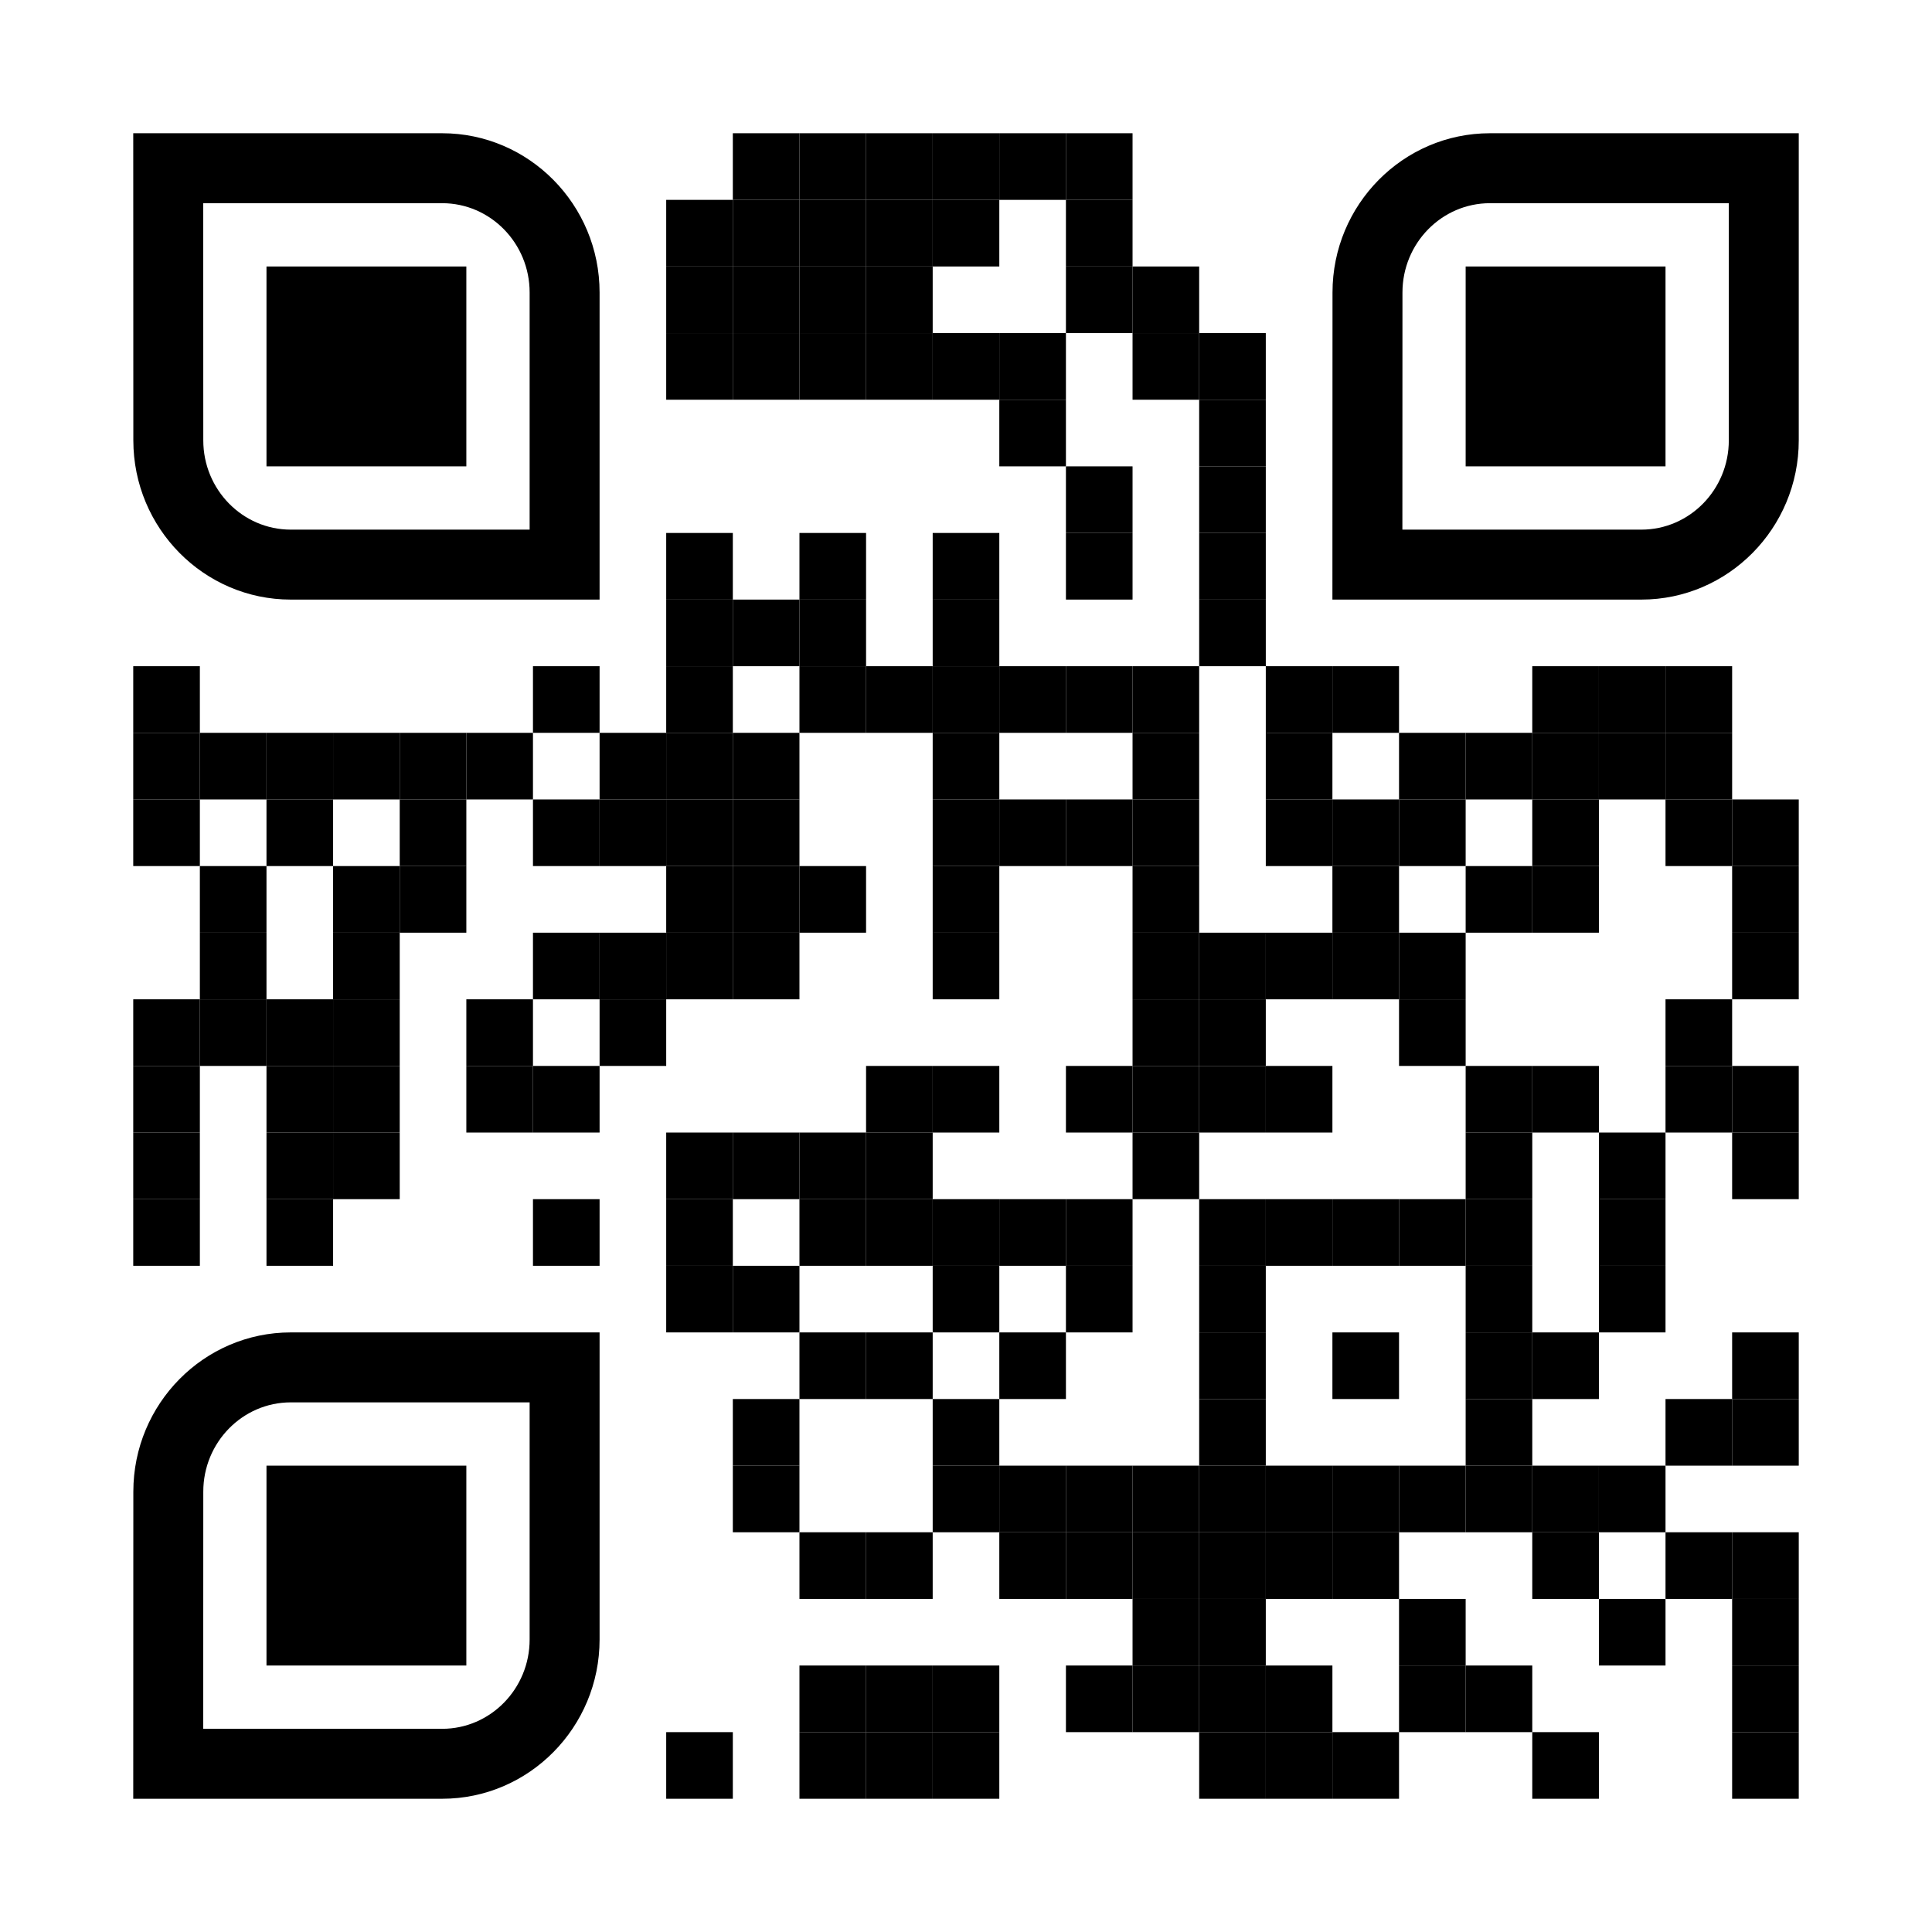 <?xml version="1.0" encoding="utf-8"?>
<!DOCTYPE svg PUBLIC "-//W3C//DTD SVG 1.1//EN" "http://www.w3.org/Graphics/SVG/1.1/DTD/svg11.dtd">
<svg version="1.1" id="Layer_1" xmlns="http://www.w3.org/2000/svg" xmlns:xlink="http://www.w3.org/1999/xlink" x="0px" y="0px"
width="696px" height="696px" viewBox="0 0 696 696" enable-background="new 0 0 696 696" xml:space="preserve">
<rect x="0" y="0" width="696" height="696" fill="rgb(255,255,255)" /><g transform="translate(48,48)"><g transform="translate(216,0) scale(0.24,0.24)"><g transform="" style="fill: rgb(0, 0, 0);">
<rect width="100" height="100"/>
</g></g><g transform="translate(240,0) scale(0.24,0.24)"><g transform="" style="fill: rgb(0, 0, 0);">
<rect width="100" height="100"/>
</g></g><g transform="translate(264,0) scale(0.24,0.24)"><g transform="" style="fill: rgb(0, 0, 0);">
<rect width="100" height="100"/>
</g></g><g transform="translate(288,0) scale(0.24,0.24)"><g transform="" style="fill: rgb(0, 0, 0);">
<rect width="100" height="100"/>
</g></g><g transform="translate(312,0) scale(0.24,0.24)"><g transform="" style="fill: rgb(0, 0, 0);">
<rect width="100" height="100"/>
</g></g><g transform="translate(336,0) scale(0.24,0.24)"><g transform="" style="fill: rgb(0, 0, 0);">
<rect width="100" height="100"/>
</g></g><g transform="translate(192,24) scale(0.24,0.24)"><g transform="" style="fill: rgb(0, 0, 0);">
<rect width="100" height="100"/>
</g></g><g transform="translate(216,24) scale(0.24,0.24)"><g transform="" style="fill: rgb(0, 0, 0);">
<rect width="100" height="100"/>
</g></g><g transform="translate(240,24) scale(0.24,0.24)"><g transform="" style="fill: rgb(0, 0, 0);">
<rect width="100" height="100"/>
</g></g><g transform="translate(264,24) scale(0.24,0.24)"><g transform="" style="fill: rgb(0, 0, 0);">
<rect width="100" height="100"/>
</g></g><g transform="translate(288,24) scale(0.24,0.24)"><g transform="" style="fill: rgb(0, 0, 0);">
<rect width="100" height="100"/>
</g></g><g transform="translate(336,24) scale(0.24,0.24)"><g transform="" style="fill: rgb(0, 0, 0);">
<rect width="100" height="100"/>
</g></g><g transform="translate(192,48) scale(0.24,0.24)"><g transform="" style="fill: rgb(0, 0, 0);">
<rect width="100" height="100"/>
</g></g><g transform="translate(216,48) scale(0.24,0.24)"><g transform="" style="fill: rgb(0, 0, 0);">
<rect width="100" height="100"/>
</g></g><g transform="translate(240,48) scale(0.24,0.24)"><g transform="" style="fill: rgb(0, 0, 0);">
<rect width="100" height="100"/>
</g></g><g transform="translate(264,48) scale(0.24,0.24)"><g transform="" style="fill: rgb(0, 0, 0);">
<rect width="100" height="100"/>
</g></g><g transform="translate(336,48) scale(0.24,0.24)"><g transform="" style="fill: rgb(0, 0, 0);">
<rect width="100" height="100"/>
</g></g><g transform="translate(360,48) scale(0.24,0.24)"><g transform="" style="fill: rgb(0, 0, 0);">
<rect width="100" height="100"/>
</g></g><g transform="translate(192,72) scale(0.24,0.24)"><g transform="" style="fill: rgb(0, 0, 0);">
<rect width="100" height="100"/>
</g></g><g transform="translate(216,72) scale(0.24,0.24)"><g transform="" style="fill: rgb(0, 0, 0);">
<rect width="100" height="100"/>
</g></g><g transform="translate(240,72) scale(0.24,0.24)"><g transform="" style="fill: rgb(0, 0, 0);">
<rect width="100" height="100"/>
</g></g><g transform="translate(264,72) scale(0.24,0.24)"><g transform="" style="fill: rgb(0, 0, 0);">
<rect width="100" height="100"/>
</g></g><g transform="translate(288,72) scale(0.24,0.24)"><g transform="" style="fill: rgb(0, 0, 0);">
<rect width="100" height="100"/>
</g></g><g transform="translate(312,72) scale(0.24,0.24)"><g transform="" style="fill: rgb(0, 0, 0);">
<rect width="100" height="100"/>
</g></g><g transform="translate(360,72) scale(0.24,0.24)"><g transform="" style="fill: rgb(0, 0, 0);">
<rect width="100" height="100"/>
</g></g><g transform="translate(384,72) scale(0.24,0.24)"><g transform="" style="fill: rgb(0, 0, 0);">
<rect width="100" height="100"/>
</g></g><g transform="translate(312,96) scale(0.24,0.24)"><g transform="" style="fill: rgb(0, 0, 0);">
<rect width="100" height="100"/>
</g></g><g transform="translate(384,96) scale(0.24,0.24)"><g transform="" style="fill: rgb(0, 0, 0);">
<rect width="100" height="100"/>
</g></g><g transform="translate(336,120) scale(0.24,0.24)"><g transform="" style="fill: rgb(0, 0, 0);">
<rect width="100" height="100"/>
</g></g><g transform="translate(384,120) scale(0.24,0.24)"><g transform="" style="fill: rgb(0, 0, 0);">
<rect width="100" height="100"/>
</g></g><g transform="translate(192,144) scale(0.24,0.24)"><g transform="" style="fill: rgb(0, 0, 0);">
<rect width="100" height="100"/>
</g></g><g transform="translate(240,144) scale(0.24,0.24)"><g transform="" style="fill: rgb(0, 0, 0);">
<rect width="100" height="100"/>
</g></g><g transform="translate(288,144) scale(0.24,0.24)"><g transform="" style="fill: rgb(0, 0, 0);">
<rect width="100" height="100"/>
</g></g><g transform="translate(336,144) scale(0.24,0.24)"><g transform="" style="fill: rgb(0, 0, 0);">
<rect width="100" height="100"/>
</g></g><g transform="translate(384,144) scale(0.24,0.24)"><g transform="" style="fill: rgb(0, 0, 0);">
<rect width="100" height="100"/>
</g></g><g transform="translate(192,168) scale(0.24,0.24)"><g transform="" style="fill: rgb(0, 0, 0);">
<rect width="100" height="100"/>
</g></g><g transform="translate(216,168) scale(0.24,0.24)"><g transform="" style="fill: rgb(0, 0, 0);">
<rect width="100" height="100"/>
</g></g><g transform="translate(240,168) scale(0.24,0.24)"><g transform="" style="fill: rgb(0, 0, 0);">
<rect width="100" height="100"/>
</g></g><g transform="translate(288,168) scale(0.24,0.24)"><g transform="" style="fill: rgb(0, 0, 0);">
<rect width="100" height="100"/>
</g></g><g transform="translate(384,168) scale(0.24,0.24)"><g transform="" style="fill: rgb(0, 0, 0);">
<rect width="100" height="100"/>
</g></g><g transform="translate(0,192) scale(0.24,0.24)"><g transform="" style="fill: rgb(0, 0, 0);">
<rect width="100" height="100"/>
</g></g><g transform="translate(144,192) scale(0.24,0.24)"><g transform="" style="fill: rgb(0, 0, 0);">
<rect width="100" height="100"/>
</g></g><g transform="translate(192,192) scale(0.24,0.24)"><g transform="" style="fill: rgb(0, 0, 0);">
<rect width="100" height="100"/>
</g></g><g transform="translate(240,192) scale(0.24,0.24)"><g transform="" style="fill: rgb(0, 0, 0);">
<rect width="100" height="100"/>
</g></g><g transform="translate(264,192) scale(0.24,0.24)"><g transform="" style="fill: rgb(0, 0, 0);">
<rect width="100" height="100"/>
</g></g><g transform="translate(288,192) scale(0.24,0.24)"><g transform="" style="fill: rgb(0, 0, 0);">
<rect width="100" height="100"/>
</g></g><g transform="translate(312,192) scale(0.24,0.24)"><g transform="" style="fill: rgb(0, 0, 0);">
<rect width="100" height="100"/>
</g></g><g transform="translate(336,192) scale(0.24,0.24)"><g transform="" style="fill: rgb(0, 0, 0);">
<rect width="100" height="100"/>
</g></g><g transform="translate(360,192) scale(0.24,0.24)"><g transform="" style="fill: rgb(0, 0, 0);">
<rect width="100" height="100"/>
</g></g><g transform="translate(408,192) scale(0.24,0.24)"><g transform="" style="fill: rgb(0, 0, 0);">
<rect width="100" height="100"/>
</g></g><g transform="translate(432,192) scale(0.24,0.24)"><g transform="" style="fill: rgb(0, 0, 0);">
<rect width="100" height="100"/>
</g></g><g transform="translate(504,192) scale(0.24,0.24)"><g transform="" style="fill: rgb(0, 0, 0);">
<rect width="100" height="100"/>
</g></g><g transform="translate(528,192) scale(0.24,0.24)"><g transform="" style="fill: rgb(0, 0, 0);">
<rect width="100" height="100"/>
</g></g><g transform="translate(552,192) scale(0.24,0.24)"><g transform="" style="fill: rgb(0, 0, 0);">
<rect width="100" height="100"/>
</g></g><g transform="translate(0,216) scale(0.24,0.24)"><g transform="" style="fill: rgb(0, 0, 0);">
<rect width="100" height="100"/>
</g></g><g transform="translate(24,216) scale(0.24,0.24)"><g transform="" style="fill: rgb(0, 0, 0);">
<rect width="100" height="100"/>
</g></g><g transform="translate(48,216) scale(0.24,0.24)"><g transform="" style="fill: rgb(0, 0, 0);">
<rect width="100" height="100"/>
</g></g><g transform="translate(72,216) scale(0.24,0.24)"><g transform="" style="fill: rgb(0, 0, 0);">
<rect width="100" height="100"/>
</g></g><g transform="translate(96,216) scale(0.24,0.24)"><g transform="" style="fill: rgb(0, 0, 0);">
<rect width="100" height="100"/>
</g></g><g transform="translate(120,216) scale(0.24,0.24)"><g transform="" style="fill: rgb(0, 0, 0);">
<rect width="100" height="100"/>
</g></g><g transform="translate(168,216) scale(0.24,0.24)"><g transform="" style="fill: rgb(0, 0, 0);">
<rect width="100" height="100"/>
</g></g><g transform="translate(192,216) scale(0.24,0.24)"><g transform="" style="fill: rgb(0, 0, 0);">
<rect width="100" height="100"/>
</g></g><g transform="translate(216,216) scale(0.24,0.24)"><g transform="" style="fill: rgb(0, 0, 0);">
<rect width="100" height="100"/>
</g></g><g transform="translate(288,216) scale(0.24,0.24)"><g transform="" style="fill: rgb(0, 0, 0);">
<rect width="100" height="100"/>
</g></g><g transform="translate(360,216) scale(0.24,0.24)"><g transform="" style="fill: rgb(0, 0, 0);">
<rect width="100" height="100"/>
</g></g><g transform="translate(408,216) scale(0.24,0.24)"><g transform="" style="fill: rgb(0, 0, 0);">
<rect width="100" height="100"/>
</g></g><g transform="translate(456,216) scale(0.24,0.24)"><g transform="" style="fill: rgb(0, 0, 0);">
<rect width="100" height="100"/>
</g></g><g transform="translate(480,216) scale(0.24,0.24)"><g transform="" style="fill: rgb(0, 0, 0);">
<rect width="100" height="100"/>
</g></g><g transform="translate(504,216) scale(0.24,0.24)"><g transform="" style="fill: rgb(0, 0, 0);">
<rect width="100" height="100"/>
</g></g><g transform="translate(528,216) scale(0.24,0.24)"><g transform="" style="fill: rgb(0, 0, 0);">
<rect width="100" height="100"/>
</g></g><g transform="translate(552,216) scale(0.24,0.24)"><g transform="" style="fill: rgb(0, 0, 0);">
<rect width="100" height="100"/>
</g></g><g transform="translate(0,240) scale(0.24,0.24)"><g transform="" style="fill: rgb(0, 0, 0);">
<rect width="100" height="100"/>
</g></g><g transform="translate(48,240) scale(0.24,0.24)"><g transform="" style="fill: rgb(0, 0, 0);">
<rect width="100" height="100"/>
</g></g><g transform="translate(96,240) scale(0.24,0.24)"><g transform="" style="fill: rgb(0, 0, 0);">
<rect width="100" height="100"/>
</g></g><g transform="translate(144,240) scale(0.24,0.24)"><g transform="" style="fill: rgb(0, 0, 0);">
<rect width="100" height="100"/>
</g></g><g transform="translate(168,240) scale(0.24,0.24)"><g transform="" style="fill: rgb(0, 0, 0);">
<rect width="100" height="100"/>
</g></g><g transform="translate(192,240) scale(0.24,0.24)"><g transform="" style="fill: rgb(0, 0, 0);">
<rect width="100" height="100"/>
</g></g><g transform="translate(216,240) scale(0.24,0.24)"><g transform="" style="fill: rgb(0, 0, 0);">
<rect width="100" height="100"/>
</g></g><g transform="translate(288,240) scale(0.24,0.24)"><g transform="" style="fill: rgb(0, 0, 0);">
<rect width="100" height="100"/>
</g></g><g transform="translate(312,240) scale(0.24,0.24)"><g transform="" style="fill: rgb(0, 0, 0);">
<rect width="100" height="100"/>
</g></g><g transform="translate(336,240) scale(0.24,0.24)"><g transform="" style="fill: rgb(0, 0, 0);">
<rect width="100" height="100"/>
</g></g><g transform="translate(360,240) scale(0.24,0.24)"><g transform="" style="fill: rgb(0, 0, 0);">
<rect width="100" height="100"/>
</g></g><g transform="translate(408,240) scale(0.24,0.24)"><g transform="" style="fill: rgb(0, 0, 0);">
<rect width="100" height="100"/>
</g></g><g transform="translate(432,240) scale(0.24,0.24)"><g transform="" style="fill: rgb(0, 0, 0);">
<rect width="100" height="100"/>
</g></g><g transform="translate(456,240) scale(0.24,0.24)"><g transform="" style="fill: rgb(0, 0, 0);">
<rect width="100" height="100"/>
</g></g><g transform="translate(504,240) scale(0.24,0.24)"><g transform="" style="fill: rgb(0, 0, 0);">
<rect width="100" height="100"/>
</g></g><g transform="translate(552,240) scale(0.24,0.24)"><g transform="" style="fill: rgb(0, 0, 0);">
<rect width="100" height="100"/>
</g></g><g transform="translate(576,240) scale(0.24,0.24)"><g transform="" style="fill: rgb(0, 0, 0);">
<rect width="100" height="100"/>
</g></g><g transform="translate(24,264) scale(0.24,0.24)"><g transform="" style="fill: rgb(0, 0, 0);">
<rect width="100" height="100"/>
</g></g><g transform="translate(72,264) scale(0.24,0.24)"><g transform="" style="fill: rgb(0, 0, 0);">
<rect width="100" height="100"/>
</g></g><g transform="translate(96,264) scale(0.24,0.24)"><g transform="" style="fill: rgb(0, 0, 0);">
<rect width="100" height="100"/>
</g></g><g transform="translate(192,264) scale(0.24,0.24)"><g transform="" style="fill: rgb(0, 0, 0);">
<rect width="100" height="100"/>
</g></g><g transform="translate(216,264) scale(0.24,0.24)"><g transform="" style="fill: rgb(0, 0, 0);">
<rect width="100" height="100"/>
</g></g><g transform="translate(240,264) scale(0.24,0.24)"><g transform="" style="fill: rgb(0, 0, 0);">
<rect width="100" height="100"/>
</g></g><g transform="translate(288,264) scale(0.24,0.24)"><g transform="" style="fill: rgb(0, 0, 0);">
<rect width="100" height="100"/>
</g></g><g transform="translate(360,264) scale(0.24,0.24)"><g transform="" style="fill: rgb(0, 0, 0);">
<rect width="100" height="100"/>
</g></g><g transform="translate(432,264) scale(0.24,0.24)"><g transform="" style="fill: rgb(0, 0, 0);">
<rect width="100" height="100"/>
</g></g><g transform="translate(480,264) scale(0.24,0.24)"><g transform="" style="fill: rgb(0, 0, 0);">
<rect width="100" height="100"/>
</g></g><g transform="translate(504,264) scale(0.24,0.24)"><g transform="" style="fill: rgb(0, 0, 0);">
<rect width="100" height="100"/>
</g></g><g transform="translate(576,264) scale(0.24,0.24)"><g transform="" style="fill: rgb(0, 0, 0);">
<rect width="100" height="100"/>
</g></g><g transform="translate(24,288) scale(0.24,0.24)"><g transform="" style="fill: rgb(0, 0, 0);">
<rect width="100" height="100"/>
</g></g><g transform="translate(72,288) scale(0.24,0.24)"><g transform="" style="fill: rgb(0, 0, 0);">
<rect width="100" height="100"/>
</g></g><g transform="translate(144,288) scale(0.24,0.24)"><g transform="" style="fill: rgb(0, 0, 0);">
<rect width="100" height="100"/>
</g></g><g transform="translate(168,288) scale(0.24,0.24)"><g transform="" style="fill: rgb(0, 0, 0);">
<rect width="100" height="100"/>
</g></g><g transform="translate(192,288) scale(0.24,0.24)"><g transform="" style="fill: rgb(0, 0, 0);">
<rect width="100" height="100"/>
</g></g><g transform="translate(216,288) scale(0.24,0.24)"><g transform="" style="fill: rgb(0, 0, 0);">
<rect width="100" height="100"/>
</g></g><g transform="translate(288,288) scale(0.24,0.24)"><g transform="" style="fill: rgb(0, 0, 0);">
<rect width="100" height="100"/>
</g></g><g transform="translate(360,288) scale(0.24,0.24)"><g transform="" style="fill: rgb(0, 0, 0);">
<rect width="100" height="100"/>
</g></g><g transform="translate(384,288) scale(0.24,0.24)"><g transform="" style="fill: rgb(0, 0, 0);">
<rect width="100" height="100"/>
</g></g><g transform="translate(408,288) scale(0.24,0.24)"><g transform="" style="fill: rgb(0, 0, 0);">
<rect width="100" height="100"/>
</g></g><g transform="translate(432,288) scale(0.24,0.24)"><g transform="" style="fill: rgb(0, 0, 0);">
<rect width="100" height="100"/>
</g></g><g transform="translate(456,288) scale(0.24,0.24)"><g transform="" style="fill: rgb(0, 0, 0);">
<rect width="100" height="100"/>
</g></g><g transform="translate(576,288) scale(0.24,0.24)"><g transform="" style="fill: rgb(0, 0, 0);">
<rect width="100" height="100"/>
</g></g><g transform="translate(0,312) scale(0.24,0.24)"><g transform="" style="fill: rgb(0, 0, 0);">
<rect width="100" height="100"/>
</g></g><g transform="translate(24,312) scale(0.24,0.24)"><g transform="" style="fill: rgb(0, 0, 0);">
<rect width="100" height="100"/>
</g></g><g transform="translate(48,312) scale(0.24,0.24)"><g transform="" style="fill: rgb(0, 0, 0);">
<rect width="100" height="100"/>
</g></g><g transform="translate(72,312) scale(0.24,0.24)"><g transform="" style="fill: rgb(0, 0, 0);">
<rect width="100" height="100"/>
</g></g><g transform="translate(120,312) scale(0.24,0.24)"><g transform="" style="fill: rgb(0, 0, 0);">
<rect width="100" height="100"/>
</g></g><g transform="translate(168,312) scale(0.24,0.24)"><g transform="" style="fill: rgb(0, 0, 0);">
<rect width="100" height="100"/>
</g></g><g transform="translate(360,312) scale(0.24,0.24)"><g transform="" style="fill: rgb(0, 0, 0);">
<rect width="100" height="100"/>
</g></g><g transform="translate(384,312) scale(0.24,0.24)"><g transform="" style="fill: rgb(0, 0, 0);">
<rect width="100" height="100"/>
</g></g><g transform="translate(456,312) scale(0.24,0.24)"><g transform="" style="fill: rgb(0, 0, 0);">
<rect width="100" height="100"/>
</g></g><g transform="translate(552,312) scale(0.24,0.24)"><g transform="" style="fill: rgb(0, 0, 0);">
<rect width="100" height="100"/>
</g></g><g transform="translate(0,336) scale(0.24,0.24)"><g transform="" style="fill: rgb(0, 0, 0);">
<rect width="100" height="100"/>
</g></g><g transform="translate(48,336) scale(0.24,0.24)"><g transform="" style="fill: rgb(0, 0, 0);">
<rect width="100" height="100"/>
</g></g><g transform="translate(72,336) scale(0.24,0.24)"><g transform="" style="fill: rgb(0, 0, 0);">
<rect width="100" height="100"/>
</g></g><g transform="translate(120,336) scale(0.24,0.24)"><g transform="" style="fill: rgb(0, 0, 0);">
<rect width="100" height="100"/>
</g></g><g transform="translate(144,336) scale(0.24,0.24)"><g transform="" style="fill: rgb(0, 0, 0);">
<rect width="100" height="100"/>
</g></g><g transform="translate(264,336) scale(0.24,0.24)"><g transform="" style="fill: rgb(0, 0, 0);">
<rect width="100" height="100"/>
</g></g><g transform="translate(288,336) scale(0.24,0.24)"><g transform="" style="fill: rgb(0, 0, 0);">
<rect width="100" height="100"/>
</g></g><g transform="translate(336,336) scale(0.24,0.24)"><g transform="" style="fill: rgb(0, 0, 0);">
<rect width="100" height="100"/>
</g></g><g transform="translate(360,336) scale(0.24,0.24)"><g transform="" style="fill: rgb(0, 0, 0);">
<rect width="100" height="100"/>
</g></g><g transform="translate(384,336) scale(0.24,0.24)"><g transform="" style="fill: rgb(0, 0, 0);">
<rect width="100" height="100"/>
</g></g><g transform="translate(408,336) scale(0.24,0.24)"><g transform="" style="fill: rgb(0, 0, 0);">
<rect width="100" height="100"/>
</g></g><g transform="translate(480,336) scale(0.24,0.24)"><g transform="" style="fill: rgb(0, 0, 0);">
<rect width="100" height="100"/>
</g></g><g transform="translate(504,336) scale(0.24,0.24)"><g transform="" style="fill: rgb(0, 0, 0);">
<rect width="100" height="100"/>
</g></g><g transform="translate(552,336) scale(0.24,0.24)"><g transform="" style="fill: rgb(0, 0, 0);">
<rect width="100" height="100"/>
</g></g><g transform="translate(576,336) scale(0.24,0.24)"><g transform="" style="fill: rgb(0, 0, 0);">
<rect width="100" height="100"/>
</g></g><g transform="translate(0,360) scale(0.24,0.24)"><g transform="" style="fill: rgb(0, 0, 0);">
<rect width="100" height="100"/>
</g></g><g transform="translate(48,360) scale(0.24,0.24)"><g transform="" style="fill: rgb(0, 0, 0);">
<rect width="100" height="100"/>
</g></g><g transform="translate(72,360) scale(0.24,0.24)"><g transform="" style="fill: rgb(0, 0, 0);">
<rect width="100" height="100"/>
</g></g><g transform="translate(192,360) scale(0.24,0.24)"><g transform="" style="fill: rgb(0, 0, 0);">
<rect width="100" height="100"/>
</g></g><g transform="translate(216,360) scale(0.24,0.24)"><g transform="" style="fill: rgb(0, 0, 0);">
<rect width="100" height="100"/>
</g></g><g transform="translate(240,360) scale(0.24,0.24)"><g transform="" style="fill: rgb(0, 0, 0);">
<rect width="100" height="100"/>
</g></g><g transform="translate(264,360) scale(0.24,0.24)"><g transform="" style="fill: rgb(0, 0, 0);">
<rect width="100" height="100"/>
</g></g><g transform="translate(360,360) scale(0.24,0.24)"><g transform="" style="fill: rgb(0, 0, 0);">
<rect width="100" height="100"/>
</g></g><g transform="translate(480,360) scale(0.24,0.24)"><g transform="" style="fill: rgb(0, 0, 0);">
<rect width="100" height="100"/>
</g></g><g transform="translate(528,360) scale(0.24,0.24)"><g transform="" style="fill: rgb(0, 0, 0);">
<rect width="100" height="100"/>
</g></g><g transform="translate(576,360) scale(0.24,0.24)"><g transform="" style="fill: rgb(0, 0, 0);">
<rect width="100" height="100"/>
</g></g><g transform="translate(0,384) scale(0.24,0.24)"><g transform="" style="fill: rgb(0, 0, 0);">
<rect width="100" height="100"/>
</g></g><g transform="translate(48,384) scale(0.24,0.24)"><g transform="" style="fill: rgb(0, 0, 0);">
<rect width="100" height="100"/>
</g></g><g transform="translate(144,384) scale(0.24,0.24)"><g transform="" style="fill: rgb(0, 0, 0);">
<rect width="100" height="100"/>
</g></g><g transform="translate(192,384) scale(0.24,0.24)"><g transform="" style="fill: rgb(0, 0, 0);">
<rect width="100" height="100"/>
</g></g><g transform="translate(240,384) scale(0.24,0.24)"><g transform="" style="fill: rgb(0, 0, 0);">
<rect width="100" height="100"/>
</g></g><g transform="translate(264,384) scale(0.24,0.24)"><g transform="" style="fill: rgb(0, 0, 0);">
<rect width="100" height="100"/>
</g></g><g transform="translate(288,384) scale(0.24,0.24)"><g transform="" style="fill: rgb(0, 0, 0);">
<rect width="100" height="100"/>
</g></g><g transform="translate(312,384) scale(0.24,0.24)"><g transform="" style="fill: rgb(0, 0, 0);">
<rect width="100" height="100"/>
</g></g><g transform="translate(336,384) scale(0.24,0.24)"><g transform="" style="fill: rgb(0, 0, 0);">
<rect width="100" height="100"/>
</g></g><g transform="translate(384,384) scale(0.24,0.24)"><g transform="" style="fill: rgb(0, 0, 0);">
<rect width="100" height="100"/>
</g></g><g transform="translate(408,384) scale(0.24,0.24)"><g transform="" style="fill: rgb(0, 0, 0);">
<rect width="100" height="100"/>
</g></g><g transform="translate(432,384) scale(0.24,0.24)"><g transform="" style="fill: rgb(0, 0, 0);">
<rect width="100" height="100"/>
</g></g><g transform="translate(456,384) scale(0.24,0.24)"><g transform="" style="fill: rgb(0, 0, 0);">
<rect width="100" height="100"/>
</g></g><g transform="translate(480,384) scale(0.24,0.24)"><g transform="" style="fill: rgb(0, 0, 0);">
<rect width="100" height="100"/>
</g></g><g transform="translate(528,384) scale(0.24,0.24)"><g transform="" style="fill: rgb(0, 0, 0);">
<rect width="100" height="100"/>
</g></g><g transform="translate(192,408) scale(0.24,0.24)"><g transform="" style="fill: rgb(0, 0, 0);">
<rect width="100" height="100"/>
</g></g><g transform="translate(216,408) scale(0.24,0.24)"><g transform="" style="fill: rgb(0, 0, 0);">
<rect width="100" height="100"/>
</g></g><g transform="translate(288,408) scale(0.24,0.24)"><g transform="" style="fill: rgb(0, 0, 0);">
<rect width="100" height="100"/>
</g></g><g transform="translate(336,408) scale(0.24,0.24)"><g transform="" style="fill: rgb(0, 0, 0);">
<rect width="100" height="100"/>
</g></g><g transform="translate(384,408) scale(0.24,0.24)"><g transform="" style="fill: rgb(0, 0, 0);">
<rect width="100" height="100"/>
</g></g><g transform="translate(480,408) scale(0.24,0.24)"><g transform="" style="fill: rgb(0, 0, 0);">
<rect width="100" height="100"/>
</g></g><g transform="translate(528,408) scale(0.24,0.24)"><g transform="" style="fill: rgb(0, 0, 0);">
<rect width="100" height="100"/>
</g></g><g transform="translate(240,432) scale(0.24,0.24)"><g transform="" style="fill: rgb(0, 0, 0);">
<rect width="100" height="100"/>
</g></g><g transform="translate(264,432) scale(0.24,0.24)"><g transform="" style="fill: rgb(0, 0, 0);">
<rect width="100" height="100"/>
</g></g><g transform="translate(312,432) scale(0.24,0.24)"><g transform="" style="fill: rgb(0, 0, 0);">
<rect width="100" height="100"/>
</g></g><g transform="translate(384,432) scale(0.24,0.24)"><g transform="" style="fill: rgb(0, 0, 0);">
<rect width="100" height="100"/>
</g></g><g transform="translate(432,432) scale(0.24,0.24)"><g transform="" style="fill: rgb(0, 0, 0);">
<rect width="100" height="100"/>
</g></g><g transform="translate(480,432) scale(0.24,0.24)"><g transform="" style="fill: rgb(0, 0, 0);">
<rect width="100" height="100"/>
</g></g><g transform="translate(504,432) scale(0.24,0.24)"><g transform="" style="fill: rgb(0, 0, 0);">
<rect width="100" height="100"/>
</g></g><g transform="translate(576,432) scale(0.24,0.24)"><g transform="" style="fill: rgb(0, 0, 0);">
<rect width="100" height="100"/>
</g></g><g transform="translate(216,456) scale(0.24,0.24)"><g transform="" style="fill: rgb(0, 0, 0);">
<rect width="100" height="100"/>
</g></g><g transform="translate(288,456) scale(0.24,0.24)"><g transform="" style="fill: rgb(0, 0, 0);">
<rect width="100" height="100"/>
</g></g><g transform="translate(384,456) scale(0.24,0.24)"><g transform="" style="fill: rgb(0, 0, 0);">
<rect width="100" height="100"/>
</g></g><g transform="translate(480,456) scale(0.24,0.24)"><g transform="" style="fill: rgb(0, 0, 0);">
<rect width="100" height="100"/>
</g></g><g transform="translate(552,456) scale(0.24,0.24)"><g transform="" style="fill: rgb(0, 0, 0);">
<rect width="100" height="100"/>
</g></g><g transform="translate(576,456) scale(0.24,0.24)"><g transform="" style="fill: rgb(0, 0, 0);">
<rect width="100" height="100"/>
</g></g><g transform="translate(216,480) scale(0.24,0.24)"><g transform="" style="fill: rgb(0, 0, 0);">
<rect width="100" height="100"/>
</g></g><g transform="translate(288,480) scale(0.24,0.24)"><g transform="" style="fill: rgb(0, 0, 0);">
<rect width="100" height="100"/>
</g></g><g transform="translate(312,480) scale(0.24,0.24)"><g transform="" style="fill: rgb(0, 0, 0);">
<rect width="100" height="100"/>
</g></g><g transform="translate(336,480) scale(0.24,0.24)"><g transform="" style="fill: rgb(0, 0, 0);">
<rect width="100" height="100"/>
</g></g><g transform="translate(360,480) scale(0.24,0.24)"><g transform="" style="fill: rgb(0, 0, 0);">
<rect width="100" height="100"/>
</g></g><g transform="translate(384,480) scale(0.24,0.24)"><g transform="" style="fill: rgb(0, 0, 0);">
<rect width="100" height="100"/>
</g></g><g transform="translate(408,480) scale(0.24,0.24)"><g transform="" style="fill: rgb(0, 0, 0);">
<rect width="100" height="100"/>
</g></g><g transform="translate(432,480) scale(0.24,0.24)"><g transform="" style="fill: rgb(0, 0, 0);">
<rect width="100" height="100"/>
</g></g><g transform="translate(456,480) scale(0.24,0.24)"><g transform="" style="fill: rgb(0, 0, 0);">
<rect width="100" height="100"/>
</g></g><g transform="translate(480,480) scale(0.24,0.24)"><g transform="" style="fill: rgb(0, 0, 0);">
<rect width="100" height="100"/>
</g></g><g transform="translate(504,480) scale(0.24,0.24)"><g transform="" style="fill: rgb(0, 0, 0);">
<rect width="100" height="100"/>
</g></g><g transform="translate(528,480) scale(0.24,0.24)"><g transform="" style="fill: rgb(0, 0, 0);">
<rect width="100" height="100"/>
</g></g><g transform="translate(240,504) scale(0.24,0.24)"><g transform="" style="fill: rgb(0, 0, 0);">
<rect width="100" height="100"/>
</g></g><g transform="translate(264,504) scale(0.24,0.24)"><g transform="" style="fill: rgb(0, 0, 0);">
<rect width="100" height="100"/>
</g></g><g transform="translate(312,504) scale(0.24,0.24)"><g transform="" style="fill: rgb(0, 0, 0);">
<rect width="100" height="100"/>
</g></g><g transform="translate(336,504) scale(0.24,0.24)"><g transform="" style="fill: rgb(0, 0, 0);">
<rect width="100" height="100"/>
</g></g><g transform="translate(360,504) scale(0.24,0.24)"><g transform="" style="fill: rgb(0, 0, 0);">
<rect width="100" height="100"/>
</g></g><g transform="translate(384,504) scale(0.24,0.24)"><g transform="" style="fill: rgb(0, 0, 0);">
<rect width="100" height="100"/>
</g></g><g transform="translate(408,504) scale(0.24,0.24)"><g transform="" style="fill: rgb(0, 0, 0);">
<rect width="100" height="100"/>
</g></g><g transform="translate(432,504) scale(0.24,0.24)"><g transform="" style="fill: rgb(0, 0, 0);">
<rect width="100" height="100"/>
</g></g><g transform="translate(504,504) scale(0.24,0.24)"><g transform="" style="fill: rgb(0, 0, 0);">
<rect width="100" height="100"/>
</g></g><g transform="translate(552,504) scale(0.24,0.24)"><g transform="" style="fill: rgb(0, 0, 0);">
<rect width="100" height="100"/>
</g></g><g transform="translate(576,504) scale(0.24,0.24)"><g transform="" style="fill: rgb(0, 0, 0);">
<rect width="100" height="100"/>
</g></g><g transform="translate(360,528) scale(0.24,0.24)"><g transform="" style="fill: rgb(0, 0, 0);">
<rect width="100" height="100"/>
</g></g><g transform="translate(384,528) scale(0.24,0.24)"><g transform="" style="fill: rgb(0, 0, 0);">
<rect width="100" height="100"/>
</g></g><g transform="translate(456,528) scale(0.24,0.24)"><g transform="" style="fill: rgb(0, 0, 0);">
<rect width="100" height="100"/>
</g></g><g transform="translate(528,528) scale(0.24,0.24)"><g transform="" style="fill: rgb(0, 0, 0);">
<rect width="100" height="100"/>
</g></g><g transform="translate(576,528) scale(0.24,0.24)"><g transform="" style="fill: rgb(0, 0, 0);">
<rect width="100" height="100"/>
</g></g><g transform="translate(240,552) scale(0.24,0.24)"><g transform="" style="fill: rgb(0, 0, 0);">
<rect width="100" height="100"/>
</g></g><g transform="translate(264,552) scale(0.24,0.24)"><g transform="" style="fill: rgb(0, 0, 0);">
<rect width="100" height="100"/>
</g></g><g transform="translate(288,552) scale(0.24,0.24)"><g transform="" style="fill: rgb(0, 0, 0);">
<rect width="100" height="100"/>
</g></g><g transform="translate(336,552) scale(0.24,0.24)"><g transform="" style="fill: rgb(0, 0, 0);">
<rect width="100" height="100"/>
</g></g><g transform="translate(360,552) scale(0.24,0.24)"><g transform="" style="fill: rgb(0, 0, 0);">
<rect width="100" height="100"/>
</g></g><g transform="translate(384,552) scale(0.24,0.24)"><g transform="" style="fill: rgb(0, 0, 0);">
<rect width="100" height="100"/>
</g></g><g transform="translate(408,552) scale(0.24,0.24)"><g transform="" style="fill: rgb(0, 0, 0);">
<rect width="100" height="100"/>
</g></g><g transform="translate(456,552) scale(0.24,0.24)"><g transform="" style="fill: rgb(0, 0, 0);">
<rect width="100" height="100"/>
</g></g><g transform="translate(480,552) scale(0.24,0.24)"><g transform="" style="fill: rgb(0, 0, 0);">
<rect width="100" height="100"/>
</g></g><g transform="translate(576,552) scale(0.24,0.24)"><g transform="" style="fill: rgb(0, 0, 0);">
<rect width="100" height="100"/>
</g></g><g transform="translate(192,576) scale(0.24,0.24)"><g transform="" style="fill: rgb(0, 0, 0);">
<rect width="100" height="100"/>
</g></g><g transform="translate(240,576) scale(0.24,0.24)"><g transform="" style="fill: rgb(0, 0, 0);">
<rect width="100" height="100"/>
</g></g><g transform="translate(264,576) scale(0.24,0.24)"><g transform="" style="fill: rgb(0, 0, 0);">
<rect width="100" height="100"/>
</g></g><g transform="translate(288,576) scale(0.24,0.24)"><g transform="" style="fill: rgb(0, 0, 0);">
<rect width="100" height="100"/>
</g></g><g transform="translate(384,576) scale(0.24,0.24)"><g transform="" style="fill: rgb(0, 0, 0);">
<rect width="100" height="100"/>
</g></g><g transform="translate(408,576) scale(0.24,0.24)"><g transform="" style="fill: rgb(0, 0, 0);">
<rect width="100" height="100"/>
</g></g><g transform="translate(432,576) scale(0.24,0.24)"><g transform="" style="fill: rgb(0, 0, 0);">
<rect width="100" height="100"/>
</g></g><g transform="translate(504,576) scale(0.24,0.24)"><g transform="" style="fill: rgb(0, 0, 0);">
<rect width="100" height="100"/>
</g></g><g transform="translate(576,576) scale(0.24,0.24)"><g transform="" style="fill: rgb(0, 0, 0);">
<rect width="100" height="100"/>
</g></g><g transform="translate(0,0) scale(1.68, 1.68)"><g transform=" translate(0,100) scale(1,-1) " style="fill: rgb(0, 0, 0);">
<g>
</g>
<g>
	<path fill="none" d="M15.02,34.145L15.004,85H66.25C76.589,85,85,76.414,85,65.86V15H33.78C23.436,15,15.02,23.586,15.02,34.145z"
		/>
	<path d="M66.25,0H33.78C15.16,0,0.02,15.32,0.02,34.14L0,100h66.25C84.86,100,100,84.68,100,65.86V34.14V0H66.25z M85,65.86
		C85,76.414,76.589,85,66.25,85H15.004l0.016-50.855C15.02,23.586,23.436,15,33.78,15H85V65.86z"/>
</g>
</g></g><g transform="translate(432,0) scale(1.68, 1.68)"><g transform="" style="fill: rgb(0, 0, 0);">
<g>
</g>
<g>
	<path fill="none" d="M15.02,34.145L15.004,85H66.25C76.589,85,85,76.414,85,65.86V15H33.78C23.436,15,15.02,23.586,15.02,34.145z"
		/>
	<path d="M66.25,0H33.78C15.16,0,0.02,15.32,0.02,34.14L0,100h66.25C84.86,100,100,84.68,100,65.86V34.14V0H66.25z M85,65.86
		C85,76.414,76.589,85,66.25,85H15.004l0.016-50.855C15.02,23.586,23.436,15,33.78,15H85V65.86z"/>
</g>
</g></g><g transform="translate(0,432) scale(1.68, 1.68)"><g transform="" style="fill: rgb(0, 0, 0);">
<g>
</g>
<g>
	<path fill="none" d="M15.02,34.145L15.004,85H66.25C76.589,85,85,76.414,85,65.86V15H33.78C23.436,15,15.02,23.586,15.02,34.145z"
		/>
	<path d="M66.25,0H33.78C15.16,0,0.02,15.32,0.02,34.14L0,100h66.25C84.86,100,100,84.68,100,65.86V34.14V0H66.25z M85,65.86
		C85,76.414,76.589,85,66.25,85H15.004l0.016-50.855C15.02,23.586,23.436,15,33.78,15H85V65.86z"/>
</g>
</g></g><g transform="translate(48,48) scale(0.72, 0.72)"><g transform="" style="fill: rgb(0, 0, 0);">
<rect width="100" height="100"/>
</g></g><g transform="translate(480,48) scale(0.72, 0.72)"><g transform="" style="fill: rgb(0, 0, 0);">
<rect width="100" height="100"/>
</g></g><g transform="translate(48,480) scale(0.72, 0.72)"><g transform="" style="fill: rgb(0, 0, 0);">
<rect width="100" height="100"/>
</g></g></g></svg>
